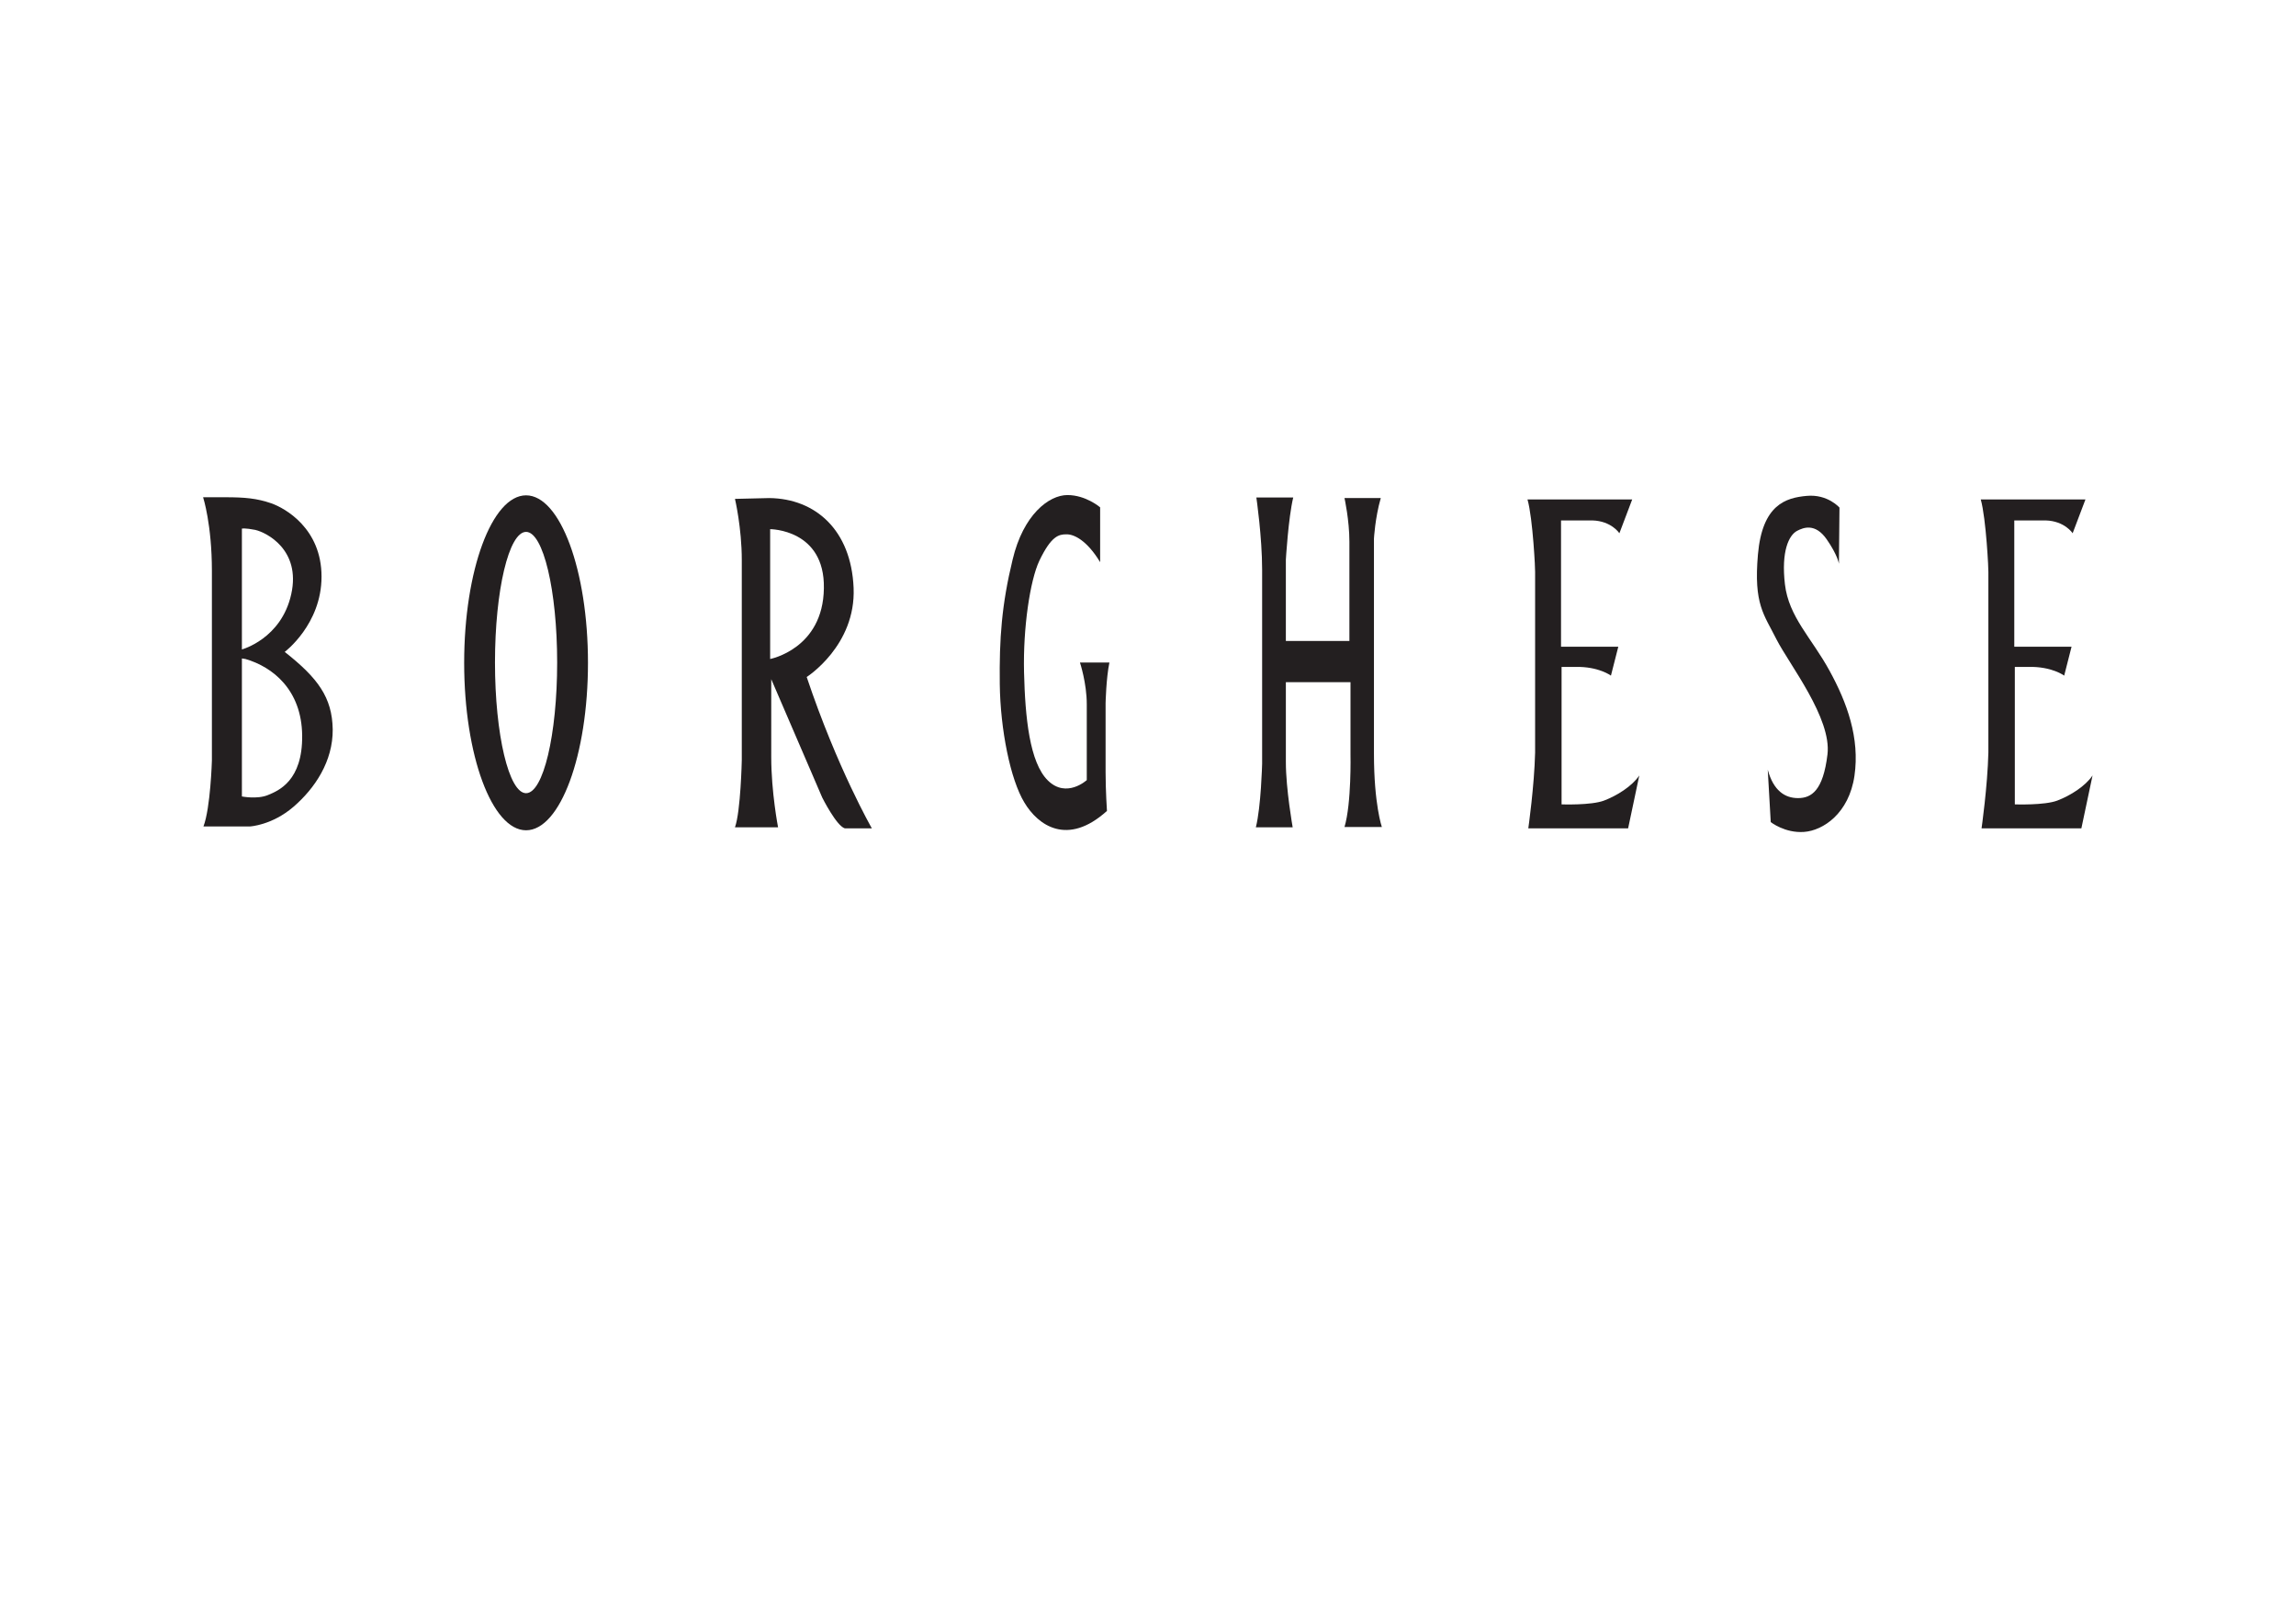 <?xml version="1.0" encoding="utf-8"?>
<!-- Generator: Adobe Illustrator 25.2.0, SVG Export Plug-In . SVG Version: 6.00 Build 0)  -->
<svg version="1.1" id="Layer_1" xmlns="http://www.w3.org/2000/svg" xmlns:xlink="http://www.w3.org/1999/xlink" x="0px" y="0px"
	 viewBox="0 0 841.9 595.3" style="enable-background:new 0 0 841.9 595.3;" xml:space="preserve">
<style type="text/css">
	.st0{fill:#231F20;}
	.st1{fill-rule:evenodd;clip-rule:evenodd;fill:#231F20;}
</style>
<g>
	<g>
		<path class="st0" d="M460.7,182.5c0,0,2.1,14.4,2.1,26.4V280c0,0-0.4,15.8-2.3,23.3h13.5c0,0-2.5-14-2.5-23.9v-29.3h23.7v26.4
			c0,0,0.4,18-2.2,26.7h13.7c0,0-2.9-8.3-2.9-26.9v-78.8c0,0,0.4-7.6,2.5-14.9H493c0,0,1.8,8.1,1.8,16c0,7.9,0,36.4,0,36.4h-23.3
			v-29.8c0,0,0.9-15.3,2.7-22.8H460.7L460.7,182.5z"/>
		<path class="st0" d="M560.1,183.1h38.4l-4.7,12.4c0,0-2.9-4.5-9.9-4.7h-11.5v46.3h21l-2.7,10.6c0,0-4.5-3.4-13.1-3.2h-5v50.4
			c0,0,10.9,0.4,15.6-1.4c4.7-1.8,10.2-5.2,12.9-9.2l-4.1,19.4h-36.6c0,0,2.2-15.4,2.5-27.8v-66.2
			C563,209.6,562.1,190.1,560.1,183.1L560.1,183.1z"/>
	</g>
	<g>
		<path class="st0" d="M674.5,186.1c0,0-4.3-5-12-4.3c-7.7,0.7-16.3,3.2-17.9,21.5c-1.6,18.3,2.2,21.9,6.8,31.1
			c4.7,9.2,20.3,28.9,18.7,42.2c-1.6,13.3-5.9,16-10.8,16c-4.8,0-9-2.7-11.1-10.4l1.1,19.2c0,0,5.2,4.1,12.2,3.6
			c7-0.5,16.5-6.8,18.5-20.6c2-13.8-2.7-26.8-9.2-38.6c-6.5-11.9-14.9-19.6-16.3-31.6c-1.4-12,1.4-18,4.5-19.6
			c2.3-1.2,6.6-2.9,10.8,3.1c4.1,5.9,4.5,9,4.5,9L674.5,186.1L674.5,186.1z"/>
		<path class="st0" d="M726.3,183.1h38.4l-4.7,12.4c0,0-2.9-4.5-9.9-4.7h-11.5v46.3h21l-2.7,10.6c0,0-4.5-3.4-13.1-3.2h-5v50.4
			c0,0,10.9,0.4,15.6-1.4c4.7-1.8,10.2-5.2,12.9-9.2l-4.1,19.4h-36.6c0,0,2.2-15.4,2.5-27.8v-66.2
			C729.2,209.6,728.3,190.1,726.3,183.1L726.3,183.1z"/>
	</g>
	<g>
		<path class="st1" d="M88.7,241.4V292c0,0,5.6,1.1,9.5-0.5c3.9-1.6,12.8-5.2,12.6-21.9c-0.2-16.7-10.8-25.1-20.8-28L88.7,241.4
			L88.7,241.4z M88.7,193.8v44.3c0,0,14.5-3.9,18.1-20.3c3.6-16.3-9.2-22.6-13.1-23.5C89.8,193.5,88.7,193.8,88.7,193.8L88.7,193.8z
			 M74.5,182.4c0,0,3.2,9.9,3.2,26.9v69.5c0,0-0.5,17.4-3.1,24.2h17c0,0,8.1-0.4,16-7.2c7.9-6.8,14.5-16.7,14.4-28.4
			c-0.2-11.7-5.4-18.8-17.6-28.4c0,0,13.5-10.1,13.5-27.6c0-17.6-13.3-25.1-18.5-26.9c-5.2-1.8-9.7-2.2-16.7-2.2H74.5L74.5,182.4z"
			/>
		<path class="st1" d="M181.5,242.9c0-26.5,5.1-47.9,11.4-47.9c6.3,0,11.4,21.5,11.4,47.9c0,26.5-5.1,47.9-11.4,47.9
			C186.6,290.8,181.5,269.3,181.5,242.9L181.5,242.9z M170.2,243c0-33.9,10.2-61.4,22.7-61.4c12.5,0,22.7,27.5,22.7,61.4
			c0,33.9-10.2,61.4-22.7,61.4C180.4,304.4,170.2,276.9,170.2,243L170.2,243z"/>
	</g>
	<g>
		<path class="st0" d="M403.4,206.1V186c0,0-5.2-4.5-12-4.5c-6.8,0-16.2,7.2-20.1,23.7c-4,16.5-4.9,28.9-4.7,45.6
			c0.2,16.7,3.9,35,9,43.4c5,8.4,15.8,16.2,30.3,3.1c0,0-0.5-7.4-0.5-14.2c0-6.8,0-25.3,0-25.3s0.2-9.2,1.4-14.9H396
			c0,0,2.5,7.5,2.5,15.3v27.8c0,0-7.4,6.8-14.2,0.2c-6.8-6.6-8.4-23.3-8.8-39.7c-0.4-16.3,2.2-33.7,5.6-40.9
			c4.4-9.2,7.2-9.7,9.9-9.7C393.7,195.8,398.5,198,403.4,206.1L403.4,206.1z"/>
		<path class="st1" d="M282.4,194v47.6c0,0,19.4-3.7,19.7-25.9C302.5,194,282.4,194,282.4,194L282.4,194z M269.5,182.9
			c0,0,2.5,10.6,2.5,22.4v73.4c0,0-0.4,18.8-2.5,24.6h15.8c0,0-2.5-12.9-2.5-25.7V249l18.7,43.4c0,0,5.2,10.4,8.3,11.3h9.9
			c0,0-12.7-22.1-23.9-55.5c0,0,18.1-11.5,17.2-32.7c-0.9-21.2-14-32.7-30.9-32.9L269.5,182.9L269.5,182.9z"/>
	</g>
</g>
</svg>

